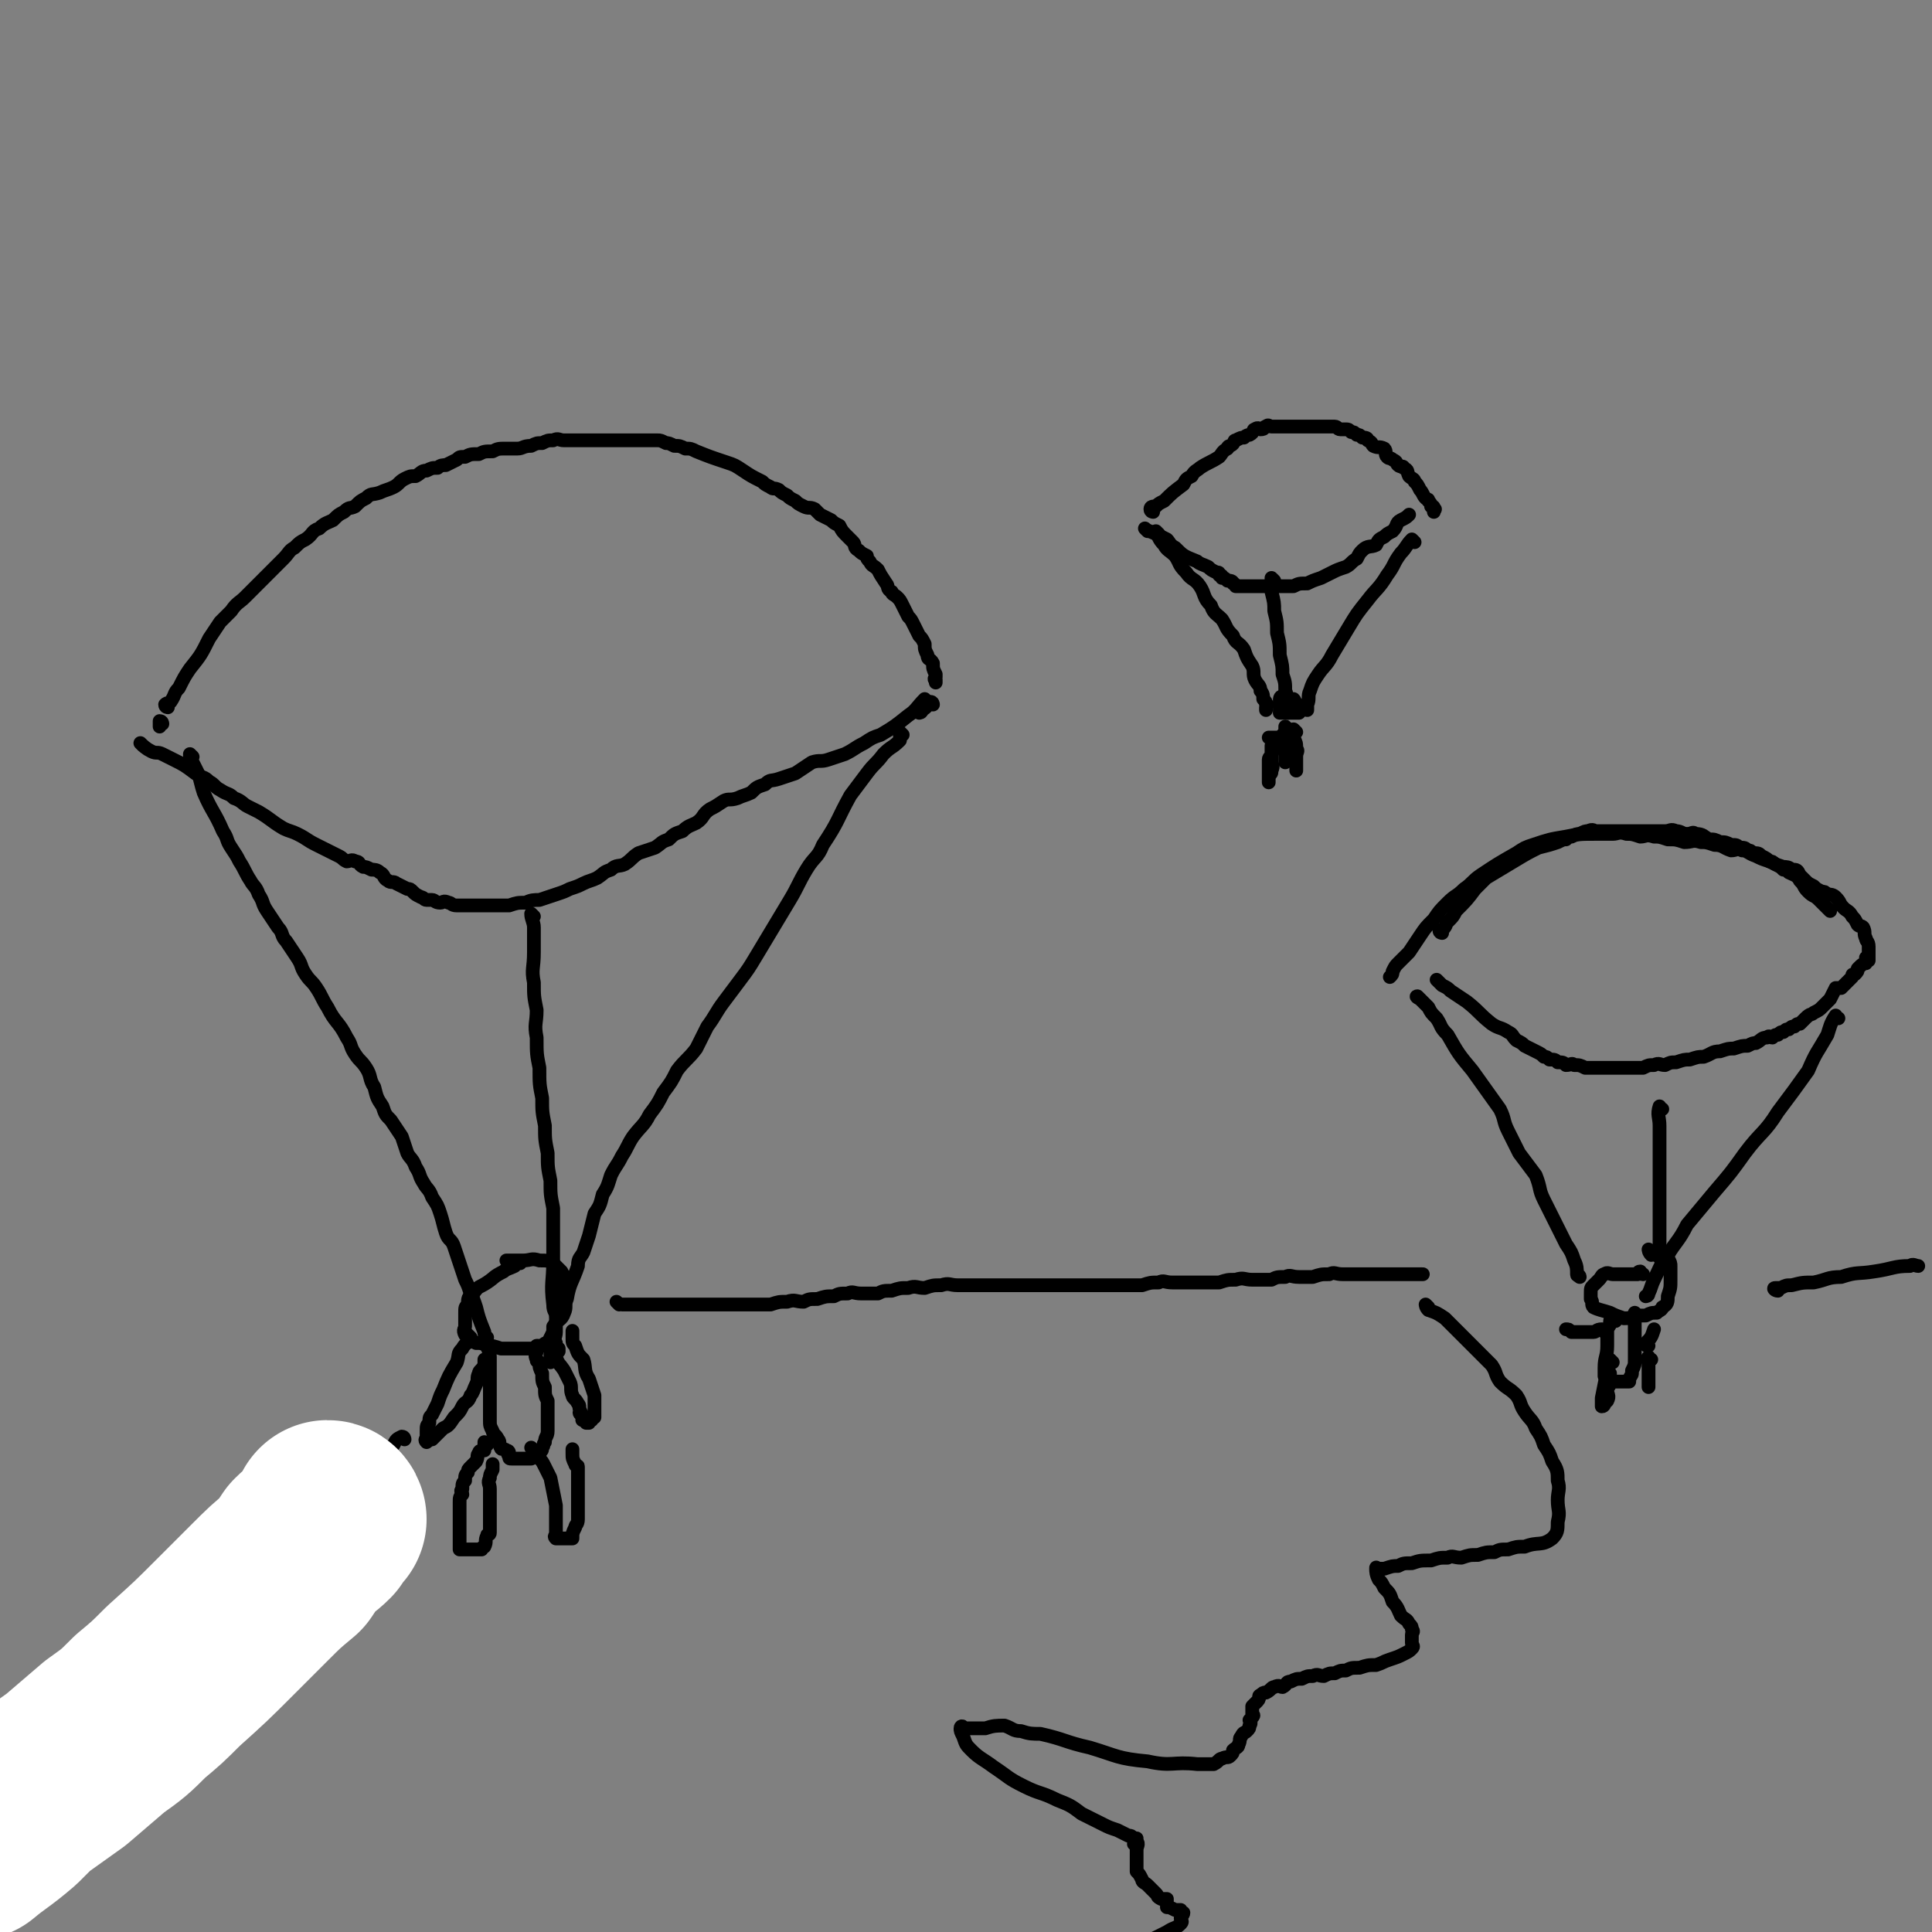 <svg viewBox='0 0 702 702' version='1.1' xmlns='http://www.w3.org/2000/svg' xmlns:xlink='http://www.w3.org/1999/xlink'><rect x="0" y="0" width="702" height="702" fill="#808080" stroke="none"/><g fill='none' stroke='rgb(0,0,0)' stroke-width='5' stroke-linecap='round' stroke-linejoin='round'><path d='M61,257c0,0 -1,0 -1,-1 1,-1 1,0 2,-1 2,-3 1,-3 3,-5 2,-4 2,-4 4,-7 4,-5 4,-5 7,-11 2,-3 2,-3 4,-6 2,-2 2,-2 4,-4 2,-3 3,-3 5,-5 2,-2 2,-2 4,-4 3,-3 3,-3 5,-5 3,-3 3,-3 5,-5 2,-2 2,-3 4,-4 2,-2 2,-2 4,-3 3,-2 2,-3 5,-4 2,-2 3,-2 5,-3 2,-2 2,-2 4,-3 2,-2 2,-1 4,-2 2,-2 2,-2 4,-3 2,-2 2,-1 5,-2 2,-1 3,-1 5,-2 2,-1 2,-2 4,-3 2,-1 2,-1 4,-1 2,-1 2,-2 4,-2 2,-1 2,-1 4,-1 1,-1 2,-1 3,-1 2,-1 2,-1 4,-2 1,-1 1,-1 3,-1 2,-1 2,-1 5,-1 2,-1 2,-1 5,-1 2,-1 2,-1 5,-1 2,0 2,0 4,0 2,0 2,-1 5,-1 2,-1 2,-1 4,-1 2,-1 2,-1 4,-1 2,-1 2,0 4,0 1,0 1,0 3,0 2,0 2,0 4,0 2,0 2,0 4,0 2,0 2,0 4,0 2,0 2,0 4,0 1,0 1,0 3,0 1,0 1,0 3,0 1,0 1,0 3,0 1,0 1,0 3,0 1,0 1,0 3,0 1,0 1,0 3,1 1,0 1,0 3,1 2,0 2,0 4,1 2,0 2,0 4,1 5,2 5,2 11,4 3,1 3,1 6,3 3,2 3,2 7,4 1,1 1,1 3,2 1,1 1,0 3,1 1,1 1,1 3,2 1,1 1,1 3,2 1,1 1,1 3,2 2,1 2,0 4,1 1,1 1,1 2,2 2,1 2,1 4,2 1,1 1,1 3,2 1,2 1,2 3,4 1,1 1,1 2,2 1,1 0,2 2,3 1,1 1,1 3,2 0,1 0,1 1,2 1,2 1,1 3,3 1,2 1,2 3,5 1,1 0,2 2,3 0,1 1,1 2,2 1,1 1,1 2,3 1,2 1,2 2,4 1,1 1,1 2,3 1,2 1,2 2,4 1,1 1,1 2,3 0,2 0,2 1,4 0,2 1,1 2,3 0,2 0,2 1,4 0,0 0,0 0,1 -1,1 0,1 0,1 0,1 0,1 0,1 '/><path d='M52,271c0,0 -1,-1 -1,-1 1,1 2,2 4,3 2,1 2,0 4,1 2,1 2,1 4,2 4,2 4,2 8,5 3,2 3,1 5,3 2,1 2,2 4,3 3,2 3,1 5,3 3,1 3,2 5,3 2,1 2,1 4,2 5,3 4,3 9,6 2,1 3,1 5,2 4,2 3,2 7,4 2,1 2,1 4,2 2,1 2,1 4,2 2,1 1,1 3,2 1,0 2,-1 3,0 2,0 1,1 3,2 1,0 1,0 3,1 1,0 2,0 3,1 2,1 1,2 3,3 1,1 2,0 3,1 2,1 2,1 4,2 1,0 1,0 2,1 1,1 1,1 3,2 1,0 1,1 2,1 1,0 1,0 2,0 1,0 1,1 3,1 1,0 1,-1 3,0 1,0 1,1 3,1 2,0 2,0 4,0 2,0 2,0 4,0 3,0 3,0 6,0 3,0 3,0 5,0 3,-1 3,-1 6,-1 2,-1 3,-1 5,-1 3,-1 3,-1 6,-2 3,-1 3,-1 5,-2 3,-1 3,-1 5,-2 2,-1 3,-1 5,-2 3,-2 2,-2 5,-3 2,-2 3,-1 5,-2 3,-2 2,-2 5,-4 3,-1 3,-1 6,-2 3,-2 2,-2 5,-3 2,-2 2,-2 5,-3 2,-2 3,-2 5,-3 3,-2 2,-3 5,-5 2,-1 2,-1 5,-3 2,-1 2,0 5,-1 2,-1 3,-1 5,-2 2,-2 2,-2 5,-3 2,-2 2,-1 5,-2 3,-1 3,-1 6,-2 3,-2 3,-2 6,-4 3,-1 3,0 6,-1 3,-1 3,-1 6,-2 4,-2 3,-2 7,-4 3,-2 3,-2 6,-3 5,-3 5,-3 10,-7 3,-2 3,-3 6,-6 0,0 0,0 0,1 '/><path d='M70,275c0,0 -1,-1 -1,-1 0,1 0,2 1,3 1,2 1,2 2,4 1,3 1,4 2,7 3,7 4,7 7,14 2,3 1,3 3,6 2,3 2,3 3,5 2,3 2,4 4,7 1,2 2,2 3,5 2,3 1,3 3,6 2,3 2,3 4,6 2,2 1,3 3,5 2,3 2,3 4,6 2,3 1,3 3,6 2,3 2,2 4,5 2,3 2,4 4,7 3,6 4,5 7,11 2,3 1,3 3,6 2,3 2,2 4,5 2,3 1,4 3,7 1,4 1,4 3,7 1,3 1,3 3,5 2,3 2,3 4,6 1,3 1,3 2,6 1,2 2,2 3,5 2,3 1,3 3,6 1,2 2,2 3,5 2,3 2,3 3,6 1,3 1,4 2,7 1,3 2,2 3,5 1,3 1,3 2,6 1,3 1,3 2,6 1,2 1,2 2,5 1,2 1,2 2,5 1,4 1,4 3,9 0,1 0,1 1,2 '/><path d='M194,333c0,0 -1,-1 -1,-1 0,2 1,3 1,5 0,5 0,5 0,9 0,6 -1,6 0,11 0,5 0,5 1,10 0,5 -1,5 0,10 0,6 0,6 1,11 0,6 0,6 1,11 0,5 0,5 1,10 0,5 0,5 1,10 0,5 0,5 1,10 0,5 0,5 1,10 0,5 0,5 0,10 0,5 0,5 0,9 0,8 -1,8 0,16 0,3 1,2 1,5 0,2 0,2 0,5 0,2 -1,2 0,4 0,1 0,1 1,2 0,0 0,1 0,1 '/><path d='M328,267c0,0 -1,-1 -1,-1 0,1 0,2 0,3 -3,3 -3,2 -6,5 -3,4 -3,3 -6,7 -3,4 -3,4 -6,8 -5,9 -4,9 -10,18 -2,5 -3,4 -6,9 -3,5 -3,6 -6,11 -3,5 -3,5 -6,10 -3,5 -3,5 -6,10 -3,5 -3,5 -6,9 -3,4 -3,4 -6,8 -3,4 -3,5 -6,9 -2,4 -2,4 -4,8 -3,4 -4,4 -7,8 -2,4 -2,4 -5,8 -2,4 -2,4 -5,8 -2,4 -3,4 -6,8 -2,3 -2,4 -4,7 -2,4 -2,3 -4,7 -1,3 -1,4 -3,7 -1,4 -1,4 -3,7 -1,4 -1,4 -2,8 -1,3 -1,3 -2,6 -1,2 -2,2 -2,5 -2,6 -3,6 -4,12 -1,2 0,3 -1,5 -1,3 -2,2 -4,5 0,2 0,2 0,4 -1,2 -1,2 -1,5 0,1 0,1 0,2 0,1 0,1 0,2 '/><path d='M189,459c0,0 0,-1 -1,-1 -1,0 0,1 -1,2 -2,1 -3,1 -4,2 -4,2 -3,2 -6,4 -3,2 -3,1 -5,4 -2,1 -2,2 -2,4 -1,1 -1,1 -1,3 0,1 0,1 0,3 0,1 0,1 0,2 0,1 -1,1 0,3 0,0 0,0 1,1 1,1 1,1 3,2 2,0 2,0 4,1 2,0 2,0 5,1 2,0 2,0 5,0 2,0 2,0 5,0 1,0 1,0 2,0 1,-1 1,-1 3,-1 1,-1 1,-1 2,-1 1,-2 1,-2 2,-4 1,-3 1,-4 2,-7 0,-2 0,-2 1,-4 0,-2 0,-2 1,-3 0,-2 0,-2 0,-4 0,0 0,0 0,-1 0,-1 0,-1 0,-1 -1,-2 -1,-2 -1,-2 -2,-2 -2,-2 -3,-3 -2,-1 -2,-1 -5,-1 -3,-1 -3,0 -6,0 -2,0 -2,0 -3,0 -2,0 -3,0 -3,0 '/><path d='M178,490c0,0 -1,-1 -1,-1 0,1 1,2 1,4 0,2 0,2 0,5 0,2 0,2 0,4 0,2 0,2 0,4 0,2 0,2 0,5 0,1 0,1 0,3 0,1 0,1 0,2 0,2 0,2 1,4 0,1 1,1 2,3 1,1 0,2 1,3 0,1 1,0 2,1 0,0 1,0 1,1 0,0 -1,0 0,1 0,1 0,1 1,1 1,0 1,0 2,0 0,0 0,0 1,0 1,0 1,0 2,0 1,0 1,0 2,0 1,-1 0,-1 1,-2 1,0 1,0 2,0 1,-1 1,-1 1,-2 1,-1 0,-1 1,-2 0,-2 1,-2 1,-4 0,-2 0,-2 0,-5 0,-3 0,-3 0,-6 -1,-2 -1,-2 -1,-5 -1,-2 -1,-2 -1,-5 -1,-2 -1,-2 -1,-4 -1,-1 -1,0 -1,-1 -1,-2 0,-2 0,-3 0,-1 0,-2 0,-2 '/><path d='M177,525c0,0 0,-1 -1,-1 0,1 0,2 0,3 -1,0 -2,0 -2,1 -1,1 0,1 -1,3 -1,1 -1,1 -2,2 -1,1 -1,1 -1,2 -1,1 -1,1 -1,3 -1,1 -1,1 -1,3 -1,1 0,1 0,2 -1,1 -1,1 -1,3 0,1 0,1 0,3 0,1 0,1 0,2 0,1 0,1 0,2 0,1 0,1 0,3 0,1 0,1 0,3 0,1 0,1 0,3 0,0 0,0 0,1 0,0 0,0 1,0 1,0 1,0 2,0 1,0 1,0 3,0 0,0 0,0 1,0 0,0 0,0 1,0 0,-1 1,-1 1,-1 1,-2 0,-2 1,-4 0,-1 1,0 1,-1 0,-2 0,-3 0,-5 0,-1 0,-1 0,-3 0,-2 0,-2 0,-4 0,-2 0,-2 0,-4 0,-2 -1,-2 0,-4 0,-1 0,-1 1,-3 0,0 0,0 0,-1 0,0 0,-1 0,-1 0,0 0,0 0,1 '/><path d='M194,527c0,0 -1,-1 -1,-1 1,1 2,2 3,4 1,1 1,1 2,3 1,2 1,2 2,4 1,5 1,5 2,10 0,1 0,1 0,2 0,1 0,1 0,3 0,1 0,1 0,2 0,1 0,1 0,2 0,1 0,1 0,2 0,0 -1,0 0,1 0,0 0,0 1,0 0,0 0,0 1,0 0,0 0,0 1,0 0,0 0,0 1,0 0,0 0,0 1,0 0,0 0,0 1,0 0,-2 0,-2 1,-4 0,-1 1,-1 1,-3 0,-1 0,-1 0,-3 0,-2 0,-2 0,-4 0,-1 0,-1 0,-2 0,-1 0,-1 0,-3 0,-1 0,-1 0,-3 0,-2 0,-2 0,-4 0,-1 -1,0 -1,-1 -1,-2 -1,-2 -1,-4 0,0 0,-1 0,-1 0,-1 0,0 0,0 '/><path d='M171,486c0,0 -1,-1 -1,-1 0,0 1,1 1,2 -1,1 -2,1 -3,3 -2,2 -1,2 -2,5 -3,5 -3,5 -5,10 -1,2 -1,2 -2,5 -1,2 -1,2 -2,4 -1,1 -1,1 -1,3 -1,1 -1,1 -1,3 0,1 0,1 0,2 0,1 -1,1 0,2 0,0 1,-1 2,-1 2,-2 2,-2 4,-4 2,-1 2,-1 4,-4 2,-2 2,-2 3,-4 1,-2 2,-1 3,-4 1,-1 1,-2 2,-4 1,-2 0,-2 1,-4 0,-1 1,-1 2,-3 0,0 0,-1 0,-2 0,0 0,0 0,0 '/><path d='M201,488c0,0 -1,-1 -1,-1 0,0 0,1 1,2 0,2 0,2 1,4 1,3 1,2 3,5 1,2 1,2 2,4 1,2 0,3 1,5 0,1 1,1 2,3 1,1 0,1 1,3 0,0 -1,0 0,1 0,0 1,0 1,1 0,1 -1,1 0,1 0,0 1,-1 1,0 0,0 0,0 0,1 0,0 0,0 1,0 0,-1 0,-1 1,-1 0,-1 1,-1 1,-1 0,-2 0,-2 0,-3 0,-3 0,-3 0,-5 -1,-3 -1,-3 -2,-6 -2,-3 -1,-4 -2,-7 -2,-2 -2,-2 -3,-5 -1,-1 -1,-1 -1,-3 0,0 0,-1 0,-2 0,0 0,0 0,0 0,-1 0,0 0,0 '/><path d='M339,256c0,0 0,-1 -1,-1 -1,1 -1,2 -3,3 0,1 -1,1 -1,1 '/><path d='M59,263c0,0 0,-1 -1,-1 0,0 0,0 0,1 0,0 0,0 0,1 '/><path d='M419,186c0,0 -1,0 -1,-1 0,-1 1,-1 2,-1 1,-1 1,-1 3,-2 3,-3 3,-3 7,-6 1,-2 1,-2 3,-3 1,-2 2,-2 3,-3 3,-2 4,-2 7,-4 1,-1 1,-2 3,-3 0,-1 1,-1 1,-1 2,-1 1,-2 2,-2 2,-1 2,-1 3,-1 1,-1 2,-1 2,-1 2,-1 1,-2 2,-2 1,-1 2,0 2,0 2,0 1,-1 2,-1 1,-1 1,0 2,0 1,0 1,0 2,0 1,0 1,0 1,0 1,0 1,0 2,0 1,0 1,0 1,0 1,0 1,0 2,0 1,0 1,0 1,0 1,0 1,0 1,0 1,0 1,0 2,0 1,0 1,0 1,0 1,0 1,0 1,0 1,0 1,0 2,0 1,0 1,0 2,0 1,0 1,0 2,0 1,0 1,0 1,0 1,0 1,0 2,0 1,0 1,1 2,1 1,0 1,0 2,0 1,0 1,0 2,1 1,0 1,0 2,1 1,0 1,0 2,1 1,0 2,0 2,1 2,1 1,1 2,2 2,1 2,0 4,1 1,1 0,2 1,3 1,1 1,0 2,1 2,1 1,1 2,2 1,1 2,0 2,1 2,1 1,1 2,3 1,1 2,1 2,2 1,1 1,1 2,3 1,1 1,2 2,3 1,1 1,0 1,1 1,1 1,1 1,2 1,0 1,0 1,1 1,0 0,0 0,1 '/><path d='M417,193c0,0 -1,-1 -1,-1 1,1 2,1 4,2 2,1 2,1 4,2 1,1 1,2 3,3 3,3 3,3 8,5 1,1 2,1 4,2 1,1 1,1 3,2 1,0 1,0 1,1 1,0 1,0 1,1 1,0 1,0 2,1 1,0 2,0 2,1 1,0 1,1 1,1 1,0 1,0 2,0 2,0 2,0 4,0 1,0 1,0 1,0 3,0 3,0 5,0 2,0 2,0 4,0 2,0 2,0 5,0 2,-1 2,-1 5,-1 2,-1 2,-1 5,-2 2,-1 2,-1 4,-2 2,-1 2,-1 5,-2 2,-1 2,-2 4,-3 1,-2 1,-2 2,-3 2,-2 3,-1 5,-2 1,-2 1,-2 3,-3 1,-1 1,-1 3,-2 2,-2 1,-3 3,-4 2,-1 2,-1 3,-2 '/><path d='M421,194c0,0 -1,-1 -1,-1 1,2 1,3 3,5 1,2 2,2 4,4 2,3 1,3 4,6 2,3 3,2 5,5 2,3 1,4 4,7 1,3 2,3 4,5 2,3 1,3 4,6 1,3 2,2 4,5 1,3 1,3 3,6 1,2 0,3 1,5 1,2 2,2 2,4 1,1 1,2 1,3 1,1 1,1 1,2 1,0 0,0 0,1 0,1 0,1 0,1 '/><path d='M463,211c0,0 -1,-1 -1,-1 0,2 0,3 0,5 1,4 1,4 1,7 1,4 1,4 1,8 1,4 1,4 1,8 1,4 1,4 1,7 1,3 1,3 1,6 1,2 0,2 0,4 0,2 0,2 0,3 1,1 1,0 1,1 '/><path d='M514,197c0,0 -1,-1 -1,-1 -2,2 -2,3 -4,5 -3,4 -2,4 -5,8 -3,5 -4,5 -7,9 -4,5 -4,5 -7,10 -3,5 -3,5 -6,10 -2,4 -3,4 -5,7 -2,3 -2,3 -3,6 -1,2 0,3 -1,5 0,1 0,1 0,2 0,0 0,0 0,0 '/><path d='M467,254c0,0 -1,-1 -1,-1 -1,0 -1,1 -1,2 0,0 0,0 0,1 0,1 0,1 0,2 0,1 0,1 0,1 1,0 1,0 1,0 1,0 1,0 2,0 2,0 2,0 4,0 0,0 0,0 0,0 1,-1 1,-1 0,-2 0,-1 0,-1 -1,-1 -1,-1 0,-1 -1,-2 -1,0 -1,1 -1,1 -1,0 -1,0 -1,0 '/><path d='M468,265c0,0 -1,-1 -1,-1 0,0 0,1 0,2 1,1 0,1 0,3 0,1 0,1 0,2 0,3 0,3 0,6 '/><path d='M466,270c0,0 -1,-1 -1,-1 -1,0 0,1 -1,2 -1,1 -1,1 -2,3 0,1 -1,1 -1,2 0,1 0,1 0,2 0,3 0,5 0,6 0,1 0,-1 0,-2 1,-1 1,-1 1,-2 1,-2 0,-2 0,-3 0,-1 0,-1 0,-2 0,-2 0,-2 0,-4 1,0 1,0 1,0 '/><path d='M471,266c0,0 -1,-1 -1,-1 0,1 0,2 0,3 1,2 1,2 1,4 1,1 0,1 0,3 0,1 0,1 0,3 0,0 0,0 0,1 0,0 0,0 0,1 '/><path d='M467,268c0,0 -1,-1 -1,-1 0,0 0,1 -1,1 -1,0 -1,0 -2,0 -1,0 -1,0 -2,0 '/><path d='M524,339c0,0 -1,0 -1,-1 0,0 1,0 1,0 2,-2 1,-2 2,-3 2,-2 2,-2 3,-4 4,-4 4,-4 7,-8 2,-2 2,-2 4,-4 5,-3 5,-3 10,-6 5,-3 5,-3 9,-5 4,-1 4,-1 7,-2 2,-1 2,-1 3,-1 1,-1 1,-1 2,-1 2,-1 2,-1 3,-1 2,-1 2,-1 3,-1 2,-1 2,0 3,0 2,0 2,0 3,0 2,0 2,0 3,0 2,0 2,0 3,0 2,0 2,0 3,0 2,0 2,0 3,0 2,0 2,0 3,0 2,0 2,0 4,0 2,0 2,0 3,0 2,0 2,-1 4,0 2,0 2,1 4,1 2,0 2,-1 3,0 3,0 3,1 5,2 2,0 2,0 4,1 2,0 2,0 4,1 2,0 2,0 3,1 2,0 2,0 3,1 1,0 1,0 2,1 2,0 2,0 3,1 2,1 2,1 3,2 1,0 1,0 2,1 2,1 2,1 3,2 1,0 1,0 2,1 2,1 3,1 4,3 2,2 1,2 3,4 2,2 2,1 4,3 1,1 1,1 2,2 1,1 1,1 2,2 '/><path d='M523,357c0,0 -1,-1 -1,-1 0,0 1,1 2,2 2,1 2,1 3,2 3,2 3,2 6,4 5,4 4,4 9,8 3,2 3,1 6,3 2,1 1,1 3,3 2,1 2,1 3,2 2,1 2,1 4,2 2,1 2,1 3,2 1,0 1,0 2,1 2,0 2,0 3,1 2,0 2,0 3,1 2,0 2,-1 3,0 2,0 2,0 4,1 2,0 2,0 4,0 2,0 2,0 4,0 3,0 3,0 5,0 2,0 2,0 4,0 2,0 2,0 4,0 2,-1 2,-1 4,-1 2,-1 2,0 4,0 2,-1 2,-1 4,-1 3,-1 3,-1 5,-1 3,-1 3,-1 5,-1 3,-1 3,-2 6,-2 3,-1 3,-1 5,-1 3,-1 3,-1 5,-1 2,-1 2,-1 3,-1 2,-1 2,-2 4,-2 1,-1 1,0 2,0 1,-1 1,-1 2,-1 1,-1 1,-1 2,-1 1,-1 1,-1 2,-1 1,-1 1,-1 2,-1 1,-1 1,-1 2,-1 1,-1 1,-1 2,-2 2,-2 2,-1 3,-2 2,-1 2,-1 3,-2 2,-2 2,-2 3,-3 1,-2 1,-2 2,-4 1,0 1,0 2,0 1,-1 1,-1 2,-2 1,-1 1,-1 2,-2 0,-1 0,-1 1,-1 1,-1 1,-1 1,-2 1,-1 1,-1 1,-1 1,-1 2,-1 2,-1 1,-1 0,-2 0,-2 0,0 1,1 1,1 0,-1 0,-1 0,-2 0,0 0,0 0,0 0,-1 0,-1 0,-1 0,-1 0,-1 0,-2 0,0 0,0 0,0 0,-2 -1,-2 -1,-3 -1,-2 0,-2 -1,-4 -1,-1 -1,0 -2,-1 -1,-2 -1,-2 -2,-3 -1,-2 -2,-2 -3,-3 -2,-2 -1,-2 -3,-4 -1,-1 -2,-1 -3,-1 -1,-1 -1,-1 -2,-1 -2,-1 -2,-1 -3,-2 -2,-1 -2,-1 -3,-2 -1,-1 -1,-1 -2,-2 -1,-2 -1,-2 -3,-2 -1,-1 -2,-1 -3,-1 -3,-1 -3,-1 -5,-2 -3,-1 -3,-1 -5,-2 -3,-1 -3,-2 -5,-2 -2,-1 -2,0 -4,0 -3,-1 -3,-2 -6,-2 -3,-1 -3,-1 -5,-1 -3,-1 -3,0 -6,0 -3,-1 -3,-1 -6,-1 -3,-1 -3,-1 -5,-1 -3,-1 -3,0 -5,0 -3,-1 -3,-1 -5,-1 -3,-1 -3,0 -5,0 -3,0 -3,0 -6,0 -6,0 -6,0 -11,1 -6,1 -6,1 -12,3 -3,1 -3,1 -6,3 -7,4 -7,4 -13,8 -3,2 -3,3 -6,5 -3,3 -3,2 -6,5 -3,3 -3,3 -5,6 -3,3 -3,3 -5,6 -2,3 -2,3 -4,6 -2,2 -2,2 -4,4 -1,1 -1,1 -2,3 0,1 0,1 -1,2 '/><path d='M516,363c0,0 -2,-1 -1,-1 1,1 2,2 4,4 1,2 1,2 3,4 2,3 1,3 4,6 4,7 4,7 9,13 5,7 5,7 10,14 2,4 1,4 3,8 2,4 2,4 4,8 3,4 3,4 6,8 2,5 1,5 3,9 2,4 2,4 4,8 2,4 2,4 4,8 2,3 2,3 3,6 1,2 1,3 1,5 0,1 1,0 1,1 '/><path d='M604,403c-1,0 -1,-1 -1,-1 -1,3 0,4 0,7 0,7 0,7 0,14 0,6 0,6 0,11 0,6 0,6 0,11 0,4 0,4 0,7 0,2 0,2 0,4 0,0 0,0 0,1 '/><path d='M668,370c-1,0 -1,-1 -1,-1 -2,3 -2,4 -3,7 -4,7 -4,6 -7,13 -5,7 -5,7 -11,15 -5,8 -6,7 -12,15 -5,7 -5,7 -11,14 -5,6 -5,6 -10,12 -3,6 -4,6 -7,11 -3,4 -3,5 -5,9 -1,2 -1,3 -2,5 0,1 -1,1 -1,1 '/><path d='M597,463c-1,0 -1,-1 -1,-1 -1,0 -1,1 -1,1 -1,0 -1,0 -3,0 -2,0 -2,0 -3,0 -2,0 -2,0 -3,0 -1,0 -2,-1 -3,0 -1,0 -1,1 -2,2 -1,1 -1,1 -2,2 -1,1 -1,1 -1,3 0,1 0,1 0,2 1,1 0,2 1,3 2,1 3,1 6,2 2,1 2,1 5,2 2,0 2,0 4,-1 3,0 2,0 4,0 2,-1 2,-1 4,-1 1,-1 2,-1 2,-2 2,-1 2,-2 2,-4 1,-3 1,-3 1,-6 0,-2 0,-2 0,-5 0,-1 0,-1 -1,-3 -1,-1 -1,-1 -3,-1 -2,-1 -2,0 -3,0 -1,-1 -1,-2 -1,-2 '/><path d='M587,480c0,0 -1,-1 -1,-1 -1,0 -1,1 -1,2 0,1 -1,1 -1,3 0,2 0,2 0,5 0,4 -1,4 -1,8 0,1 0,1 0,3 0,0 0,0 0,0 1,1 1,1 2,1 0,0 0,0 1,1 1,0 1,0 2,0 1,0 1,0 2,0 0,0 0,0 1,0 0,0 0,0 1,0 0,-1 0,-1 0,-1 1,-2 1,-1 1,-3 1,-2 1,-2 1,-4 0,-2 0,-2 0,-4 0,-1 0,-1 0,-3 0,-1 0,-1 0,-3 0,-2 0,-2 0,-4 0,-1 0,-1 0,-1 0,-1 0,-2 0,-2 0,0 0,0 0,1 '/><path d='M586,495c0,0 -1,-1 -1,-1 -1,0 -1,1 -1,2 0,0 0,0 0,1 0,0 0,0 0,1 -1,5 -1,5 -2,10 0,1 0,1 0,2 0,0 0,1 0,1 1,0 1,-1 1,-1 1,-1 1,-1 1,-1 1,-2 0,-2 0,-4 0,-1 1,-1 1,-3 0,0 0,-1 0,-2 0,-1 0,-1 0,-1 '/><path d='M600,494c-1,0 -1,-1 -1,-1 -1,1 0,1 0,3 0,1 0,1 0,3 0,1 0,1 0,3 0,1 0,1 0,1 0,0 0,0 0,1 '/><path d='M583,484c0,0 -1,-1 -1,-1 -2,0 -2,1 -3,1 -2,0 -2,0 -4,0 -2,0 -2,0 -4,0 -1,-1 -1,-1 -2,-1 '/><path d='M599,489c-1,0 -1,0 -1,-1 0,0 0,0 0,0 2,-2 2,-2 3,-5 0,0 0,0 0,0 0,0 0,0 0,0 '/><path d='M225,474c0,0 -1,-1 -1,-1 0,0 1,1 2,1 2,0 2,0 5,0 7,0 7,0 14,0 3,0 3,0 7,0 3,0 3,0 7,0 3,0 3,0 7,0 3,0 3,0 7,0 3,0 3,0 7,0 3,-1 3,-1 6,-1 3,-1 3,0 6,0 2,-1 2,-1 5,-1 3,-1 3,-1 6,-1 2,-1 2,-1 5,-1 2,-1 2,0 5,0 3,0 3,0 6,0 2,-1 2,-1 5,-1 3,-1 3,-1 6,-1 3,-1 3,0 6,0 3,-1 3,-1 6,-1 3,-1 3,0 6,0 7,0 7,0 15,0 10,0 10,0 20,0 2,0 2,0 5,0 3,0 3,0 6,0 3,0 3,0 6,0 2,0 2,0 5,0 2,0 2,0 5,0 2,0 2,0 5,0 3,-1 3,-1 6,-1 2,-1 2,0 5,0 2,0 2,0 5,0 3,0 3,0 6,0 3,0 3,0 6,0 3,-1 3,-1 6,-1 3,-1 3,0 6,0 3,0 3,0 7,0 2,-1 2,-1 5,-1 2,-1 2,0 5,0 2,0 2,0 5,0 3,-1 3,-1 6,-1 2,-1 2,0 5,0 2,0 2,0 5,0 3,0 3,0 6,0 2,0 2,0 5,0 2,0 2,0 3,0 2,0 2,0 4,0 2,0 2,0 4,0 1,0 1,0 2,0 '/><path d='M646,469c-1,0 -2,-1 -1,-1 0,0 1,0 2,0 2,-1 2,-1 4,-1 4,-1 4,-1 8,-1 5,-1 5,-2 10,-2 6,-2 6,-1 12,-2 7,-1 7,-2 13,-2 1,-1 2,0 3,0 0,0 0,0 0,0 '/><path d='M147,523c0,0 0,-1 -1,-1 -2,1 -2,1 -3,3 -4,3 -4,3 -8,7 -5,5 -5,5 -11,10 -6,6 -6,5 -13,11 -7,6 -7,7 -14,13 -8,7 -7,8 -15,15 -9,8 -10,7 -19,15 -8,7 -8,7 -17,14 -8,7 -8,8 -17,14 -8,6 -8,5 -17,10 -11,7 -11,7 -22,14 '/><path d='M519,475c0,0 -1,-1 -1,-1 0,0 0,1 1,2 3,1 3,1 6,3 2,2 2,2 5,5 6,6 6,6 12,12 2,3 1,3 3,6 3,3 3,2 6,5 2,3 1,3 3,6 2,3 3,3 4,6 2,3 2,3 3,6 2,3 2,3 3,6 2,3 2,4 2,7 1,3 0,4 0,7 0,4 1,4 0,8 0,3 0,4 -2,6 -4,3 -5,1 -10,3 -3,0 -3,0 -6,1 -3,0 -3,0 -5,1 -3,0 -3,0 -6,1 -3,0 -3,0 -6,1 -3,0 -3,-1 -5,0 -3,0 -3,0 -6,1 -4,0 -4,0 -7,1 -3,0 -3,0 -5,1 -2,0 -2,0 -5,1 -1,0 -1,0 -2,0 -1,0 -1,-1 -1,0 0,1 0,2 1,4 1,1 1,1 2,3 2,2 2,2 3,5 2,2 2,3 3,5 2,2 2,1 3,3 1,1 1,1 1,2 1,1 0,1 0,2 0,0 0,0 0,1 0,1 0,1 0,2 0,1 1,1 0,2 -1,1 -1,1 -3,2 -2,1 -2,1 -5,2 -3,1 -2,1 -5,2 -3,0 -3,0 -6,1 -3,0 -3,0 -5,1 -2,0 -2,0 -4,1 -2,0 -2,0 -4,1 -2,0 -2,-1 -4,0 -2,0 -2,0 -4,1 -2,0 -2,0 -4,1 -2,0 -1,1 -3,2 -1,0 -1,-1 -3,0 -1,0 -1,1 -3,2 -1,0 -1,0 -2,1 -1,0 0,1 -1,2 0,0 0,0 -1,1 0,0 0,0 -1,1 0,0 0,1 0,1 0,1 0,1 0,2 0,0 1,0 0,1 0,0 0,0 -1,1 0,0 1,1 0,2 0,1 0,1 -1,2 -1,1 -1,0 -2,2 -1,1 0,1 -1,3 0,1 -1,1 -2,2 0,1 0,1 -1,2 -1,1 -1,0 -3,1 -1,0 -1,1 -3,2 -3,0 -3,0 -6,0 -9,-1 -9,1 -18,-1 -11,-1 -11,-2 -21,-5 -9,-2 -9,-3 -18,-5 -3,0 -4,0 -7,-1 -3,0 -3,-1 -6,-2 -3,0 -4,0 -7,1 -2,0 -2,0 -5,0 -1,0 -1,0 -3,0 0,-1 -1,-1 -1,0 0,1 0,1 1,3 1,3 1,3 3,5 3,3 4,3 8,6 6,4 5,4 11,7 6,3 6,2 12,5 5,2 5,2 9,5 4,2 4,2 8,4 2,1 2,1 5,2 2,1 2,1 4,2 1,0 1,0 2,1 0,0 0,0 1,0 0,1 -1,2 -1,2 1,0 1,-1 1,-1 1,1 0,2 0,3 0,0 0,0 0,1 0,0 0,0 0,1 0,1 0,1 0,2 0,0 0,0 0,1 0,1 0,1 0,3 1,1 1,1 2,3 0,1 1,1 2,2 1,1 1,1 3,3 1,1 0,1 2,2 0,0 1,0 2,0 0,1 0,2 0,3 1,0 1,0 3,1 1,0 1,0 2,0 0,1 0,1 1,1 0,1 -1,1 -1,2 0,1 1,1 0,2 -2,2 -2,1 -5,3 -4,2 -4,2 -8,4 -6,2 -6,1 -11,3 -5,1 -5,2 -9,4 -3,1 -4,1 -7,2 -1,0 -1,0 -3,0 '/></g>
<g fill='none' stroke='rgb(255,255,255)' stroke-width='70' stroke-linecap='round' stroke-linejoin='round'><path d='M120,552c0,0 0,-1 -1,-1 -1,2 -1,3 -2,5 -3,3 -4,3 -7,6 -2,3 -2,3 -4,6 -6,5 -6,5 -12,11 -6,6 -6,6 -12,12 -9,9 -9,9 -19,18 -6,6 -6,6 -12,11 -6,6 -6,6 -13,11 -7,6 -7,6 -14,12 -7,5 -7,5 -14,10 -3,3 -3,3 -6,6 -7,6 -8,6 -14,11 '/></g>
</svg>